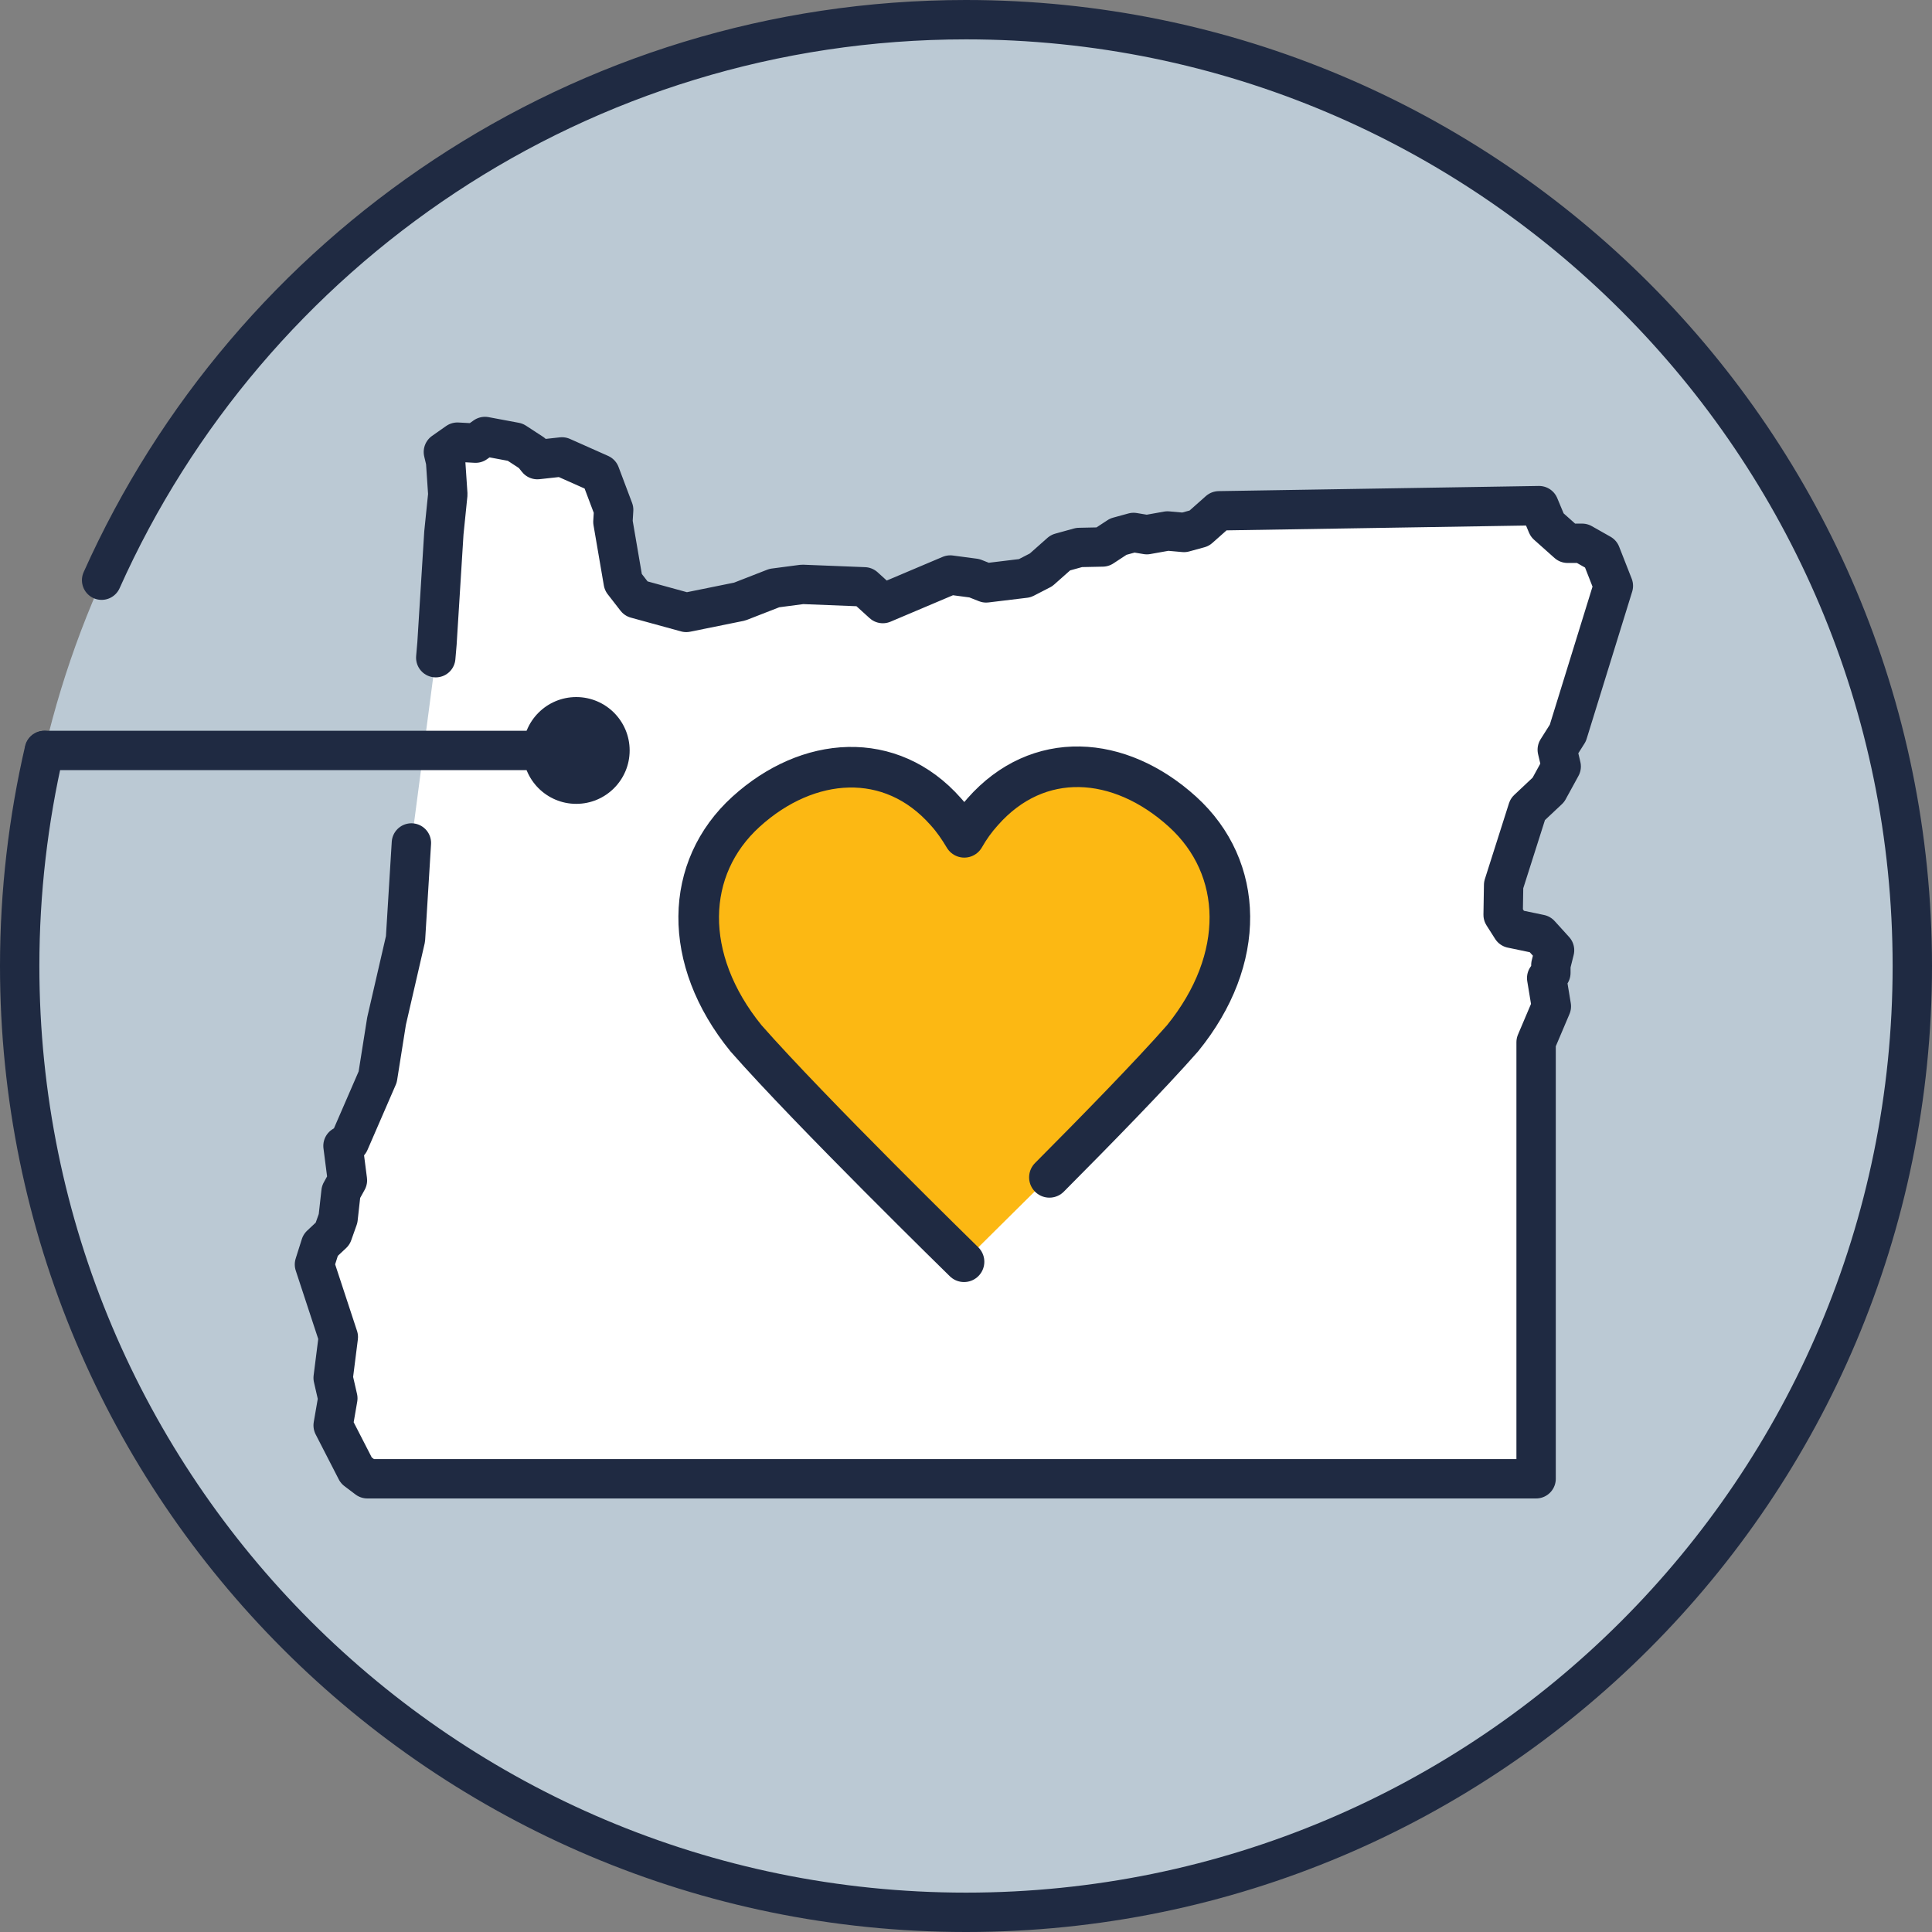 <?xml version="1.0" encoding="UTF-8"?>
<svg id="Layer_1" data-name="Layer 1" xmlns="http://www.w3.org/2000/svg" viewBox="0 0 78.52 78.52">
  <rect x="0" y="0" width="78.52" height="78.52" fill="#808080" stroke="none"/>
  <defs>
    <style>
      .cls-1, .cls-2, .cls-3 {
        fill: none;
      }

      .cls-1, .cls-4, .cls-5, .cls-6, .cls-7 {
        stroke-width: 0px;
      }

      .cls-2 {
        stroke-width: 1.6px;
      }

      .cls-2, .cls-3 {
        stroke: #1f2a42;
        stroke-linecap: round;
        stroke-linejoin: round;
      }

      .cls-3 {
        stroke-width: 1.65px;
      }

      .cls-4 {
        fill: #1f2a42;
      }

      .cls-5 {
        fill: #bbc9d4;
      }

      .cls-6 {
        fill: #fff;
      }

      .cls-7 {
        fill: #fcb813;
      }
    </style>
  </defs>
  <circle class="cls-5" cx="39.26" cy="39.26" r="38.46"/>
  <circle class="cls-1" cx="39.26" cy="39.26" r="38.46"/>
  <polygon class="cls-6" points="65.57 23.81 65.06 22.51 64.3 22.08 63.71 22.08 62.88 21.34 62.55 20.55 49.54 20.76 48.74 21.47 48.12 21.64 47.45 21.58 46.61 21.73 46.07 21.64 45.45 21.81 44.81 22.23 43.86 22.25 43.1 22.46 42.31 23.16 41.65 23.5 40.08 23.69 39.6 23.5 38.62 23.37 35.88 24.53 35.13 23.85 32.61 23.75 31.47 23.9 30.06 24.45 27.89 24.89 25.85 24.33 25.33 23.66 24.91 21.21 24.94 20.72 24.39 19.26 22.84 18.57 21.84 18.68 21.63 18.42 20.94 17.97 19.71 17.74 19.33 18.01 18.59 17.97 18.02 18.37 18.11 18.75 18.2 20.09 18.04 21.66 17.76 26.15 17.71 26.73 16.72 34.26 16.48 38.16 15.71 41.5 15.35 43.77 14.2 46.42 13.94 46.57 14.12 47.97 13.86 48.44 13.74 49.52 13.52 50.14 13.03 50.6 12.78 51.39 13.75 54.34 13.54 56 13.73 56.83 13.54 57.93 14.48 59.76 14.93 60.1 62.43 60.1 62.43 42.36 63.05 40.9 62.86 39.75 63.03 39.54 63.03 39.22 63.18 38.62 62.59 37.97 61.44 37.73 61.09 37.18 61.11 35.97 62.09 32.89 62.93 32.1 63.45 31.15 63.29 30.47 63.72 29.79 65.57 23.81"/>
  <path class="cls-7" d="M48.04,42.2c-1.3,1.48-3.52,3.75-5.41,5.65l-3.46,3.43s-6.26-6.12-8.86-9.08c-2.62-3.22-2.51-6.93,0-9.21,2.57-2.33,5.88-2.54,8.12,0,.29.32.53.67.75,1.04.21-.37.46-.72.75-1.04,2.24-2.54,5.55-2.33,8.12,0,2.51,2.28,2.62,5.99,0,9.21Z"/>
  <path class="cls-3" d="M39.18,51.28s-6.26-6.12-8.86-9.08c-2.62-3.22-2.51-6.93,0-9.21s5.88-2.54,8.12,0c.29.32.53.67.75,1.04.21-.37.46-.72.75-1.04,2.24-2.54,5.55-2.33,8.12,0,2.51,2.28,2.62,5.99,0,9.21-1.3,1.48-3.52,3.75-5.41,5.65"/>
  <line class="cls-2" x1="23.42" y1="30.5" x2="1.81" y2="30.5"/>
  <circle class="cls-4" cx="23.42" cy="30.5" r="2.17"/>
  <polyline class="cls-2" points="16.72 34.26 16.48 38.16 15.71 41.5 15.35 43.77 14.2 46.42 13.94 46.57 14.12 47.97 13.86 48.44 13.74 49.52 13.52 50.14 13.03 50.6 12.78 51.39 13.75 54.34 13.54 56 13.73 56.83 13.54 57.93 14.48 59.76 14.93 60.1 62.43 60.1 62.43 42.36 63.05 40.9 62.86 39.75 63.03 39.54 63.03 39.22 63.18 38.62 62.59 37.97 61.44 37.73 61.09 37.18 61.11 35.97 62.09 32.89 62.93 32.1 63.45 31.15 63.29 30.47 63.72 29.79 65.57 23.81 65.06 22.51 64.3 22.08 63.71 22.08 62.88 21.34 62.55 20.55 49.54 20.76 48.74 21.47 48.12 21.64 47.45 21.58 46.61 21.73 46.07 21.64 45.45 21.81 44.81 22.23 43.86 22.25 43.1 22.46 42.31 23.16 41.65 23.5 40.08 23.69 39.6 23.5 38.62 23.37 35.88 24.53 35.13 23.85 32.61 23.75 31.47 23.9 30.06 24.45 27.89 24.89 25.85 24.33 25.33 23.66 24.91 21.21 24.94 20.72 24.39 19.26 22.84 18.57 21.84 18.68 21.63 18.42 20.94 17.97 19.71 17.74 19.33 18.01 18.59 17.97 18.02 18.37 18.11 18.75 18.2 20.09 18.04 21.66 17.76 26.15 17.71 26.73"/>
  <path class="cls-2" d="M4.13,23.58C10.13,10.16,23.6.8,39.26.8c21.24,0,38.46,17.22,38.46,38.46s-17.22,38.46-38.46,38.46S.8,60.5.8,39.26c0-3.01.35-5.95,1-8.76"/>
</svg>